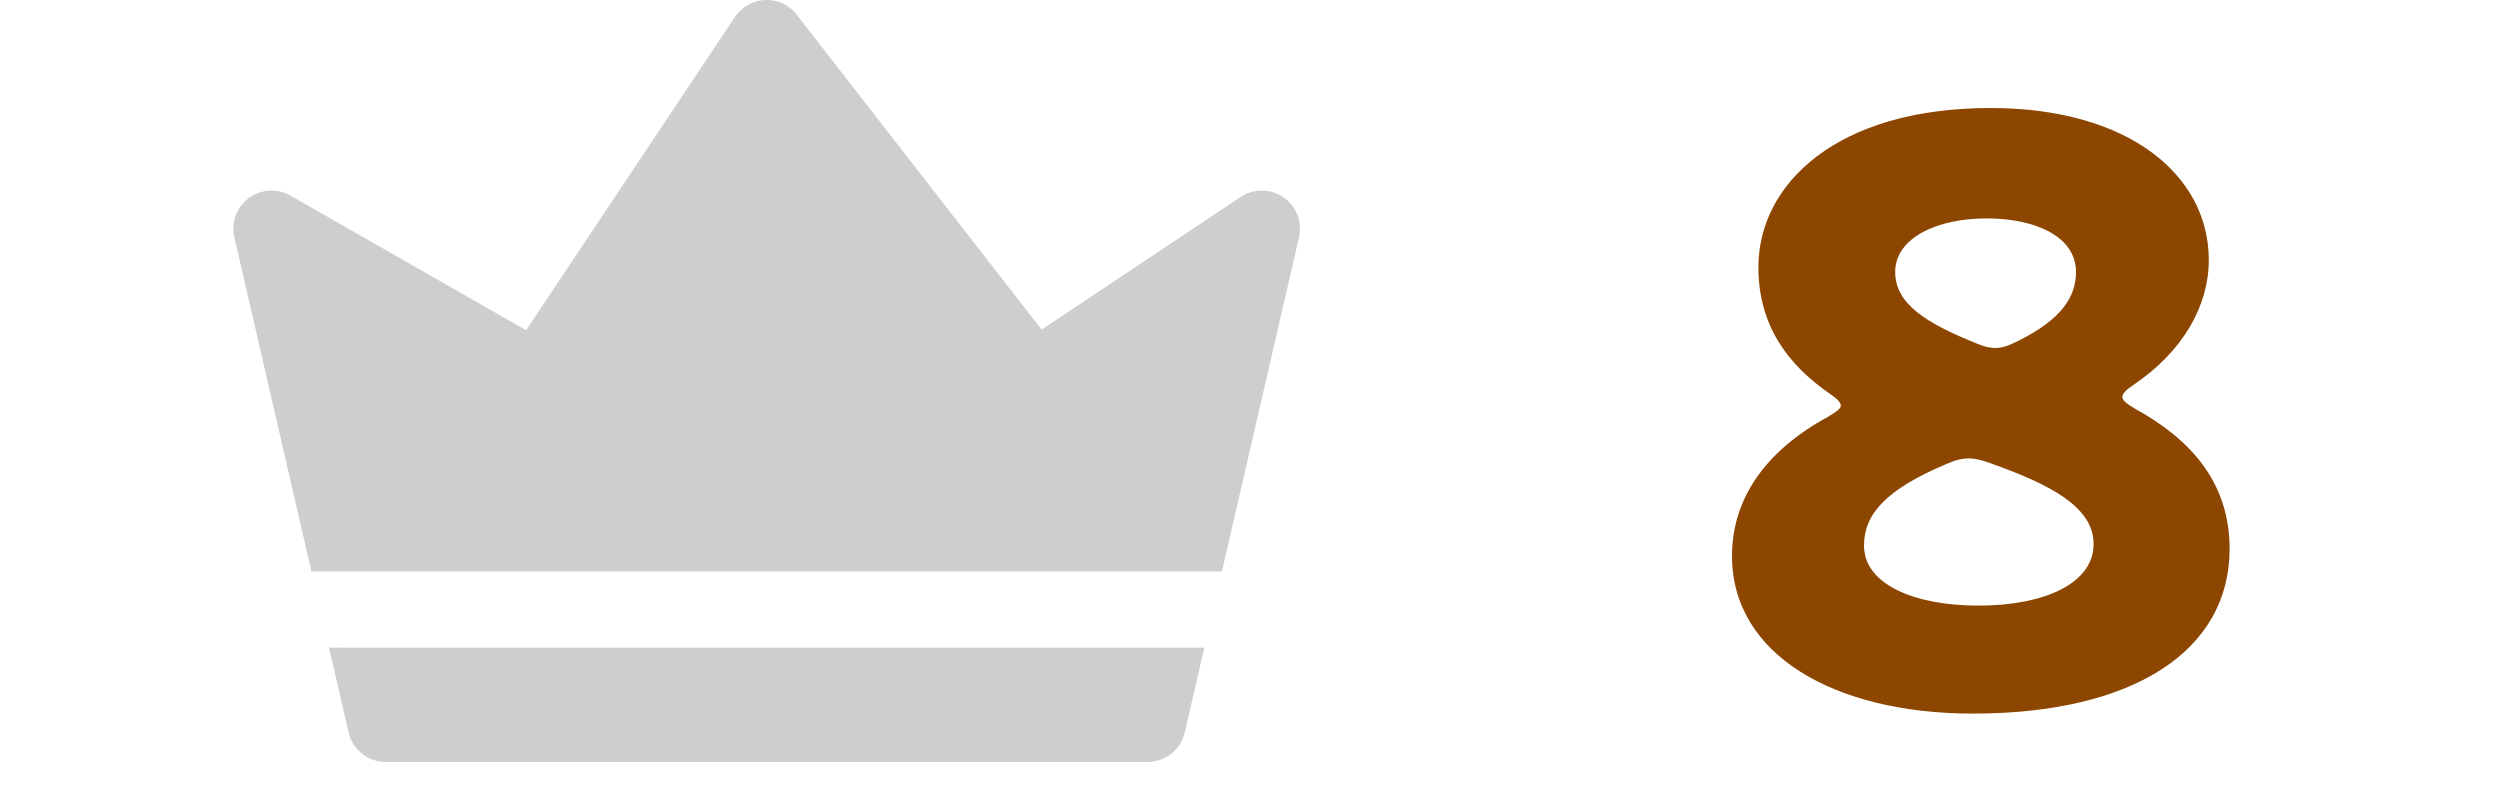<svg xmlns="http://www.w3.org/2000/svg" width="75" height="24" fill="none"><path fill="#CECECE" d="m36.129 19.43-.586 2.542c-.12.519-.582.886-1.114.886H11.572c-.533 0-.994-.367-1.114-.886l-.587-2.543zm2.842-12.315-2.314 10.029H9.343L7.03 7.115A1.144 1.144 0 0 1 8.71 5.866l7.073 4.042L22.048.511c.205-.307.543-.496.91-.51.37-.016.719.15.944.441l7.347 9.447 5.974-3.982a1.145 1.145 0 0 1 1.748 1.208"/><path fill="#8C4600" d="M64.008 11.544c-.216.144-.336.264-.336.36 0 .12.144.216.384.36 1.608.888 2.832 2.16 2.832 4.2 0 3.072-2.904 4.944-7.704 4.944-4.128 0-7.224-1.752-7.224-4.728 0-1.656.936-3.12 2.88-4.176.24-.144.384-.24.384-.336s-.12-.216-.336-.36c-1.248-.864-2.136-2.04-2.136-3.792 0-2.496 2.352-4.776 6.96-4.776 4.152 0 6.552 2.016 6.552 4.56 0 1.368-.768 2.736-2.256 3.744m-4.296 2.352c-.264-.096-.456-.144-.648-.144s-.408.048-.672.168c-1.824.768-2.472 1.512-2.472 2.448 0 1.152 1.488 1.8 3.432 1.8 1.992 0 3.456-.672 3.456-1.848 0-1.128-1.344-1.8-3.096-2.424M62.28 8.16c0-1.056-1.2-1.608-2.688-1.608-1.464 0-2.736.576-2.736 1.608 0 .96.936 1.536 2.424 2.136q.324.144.576.144c.216 0 .408-.072.696-.216 1.296-.648 1.728-1.32 1.728-2.064"/></svg>